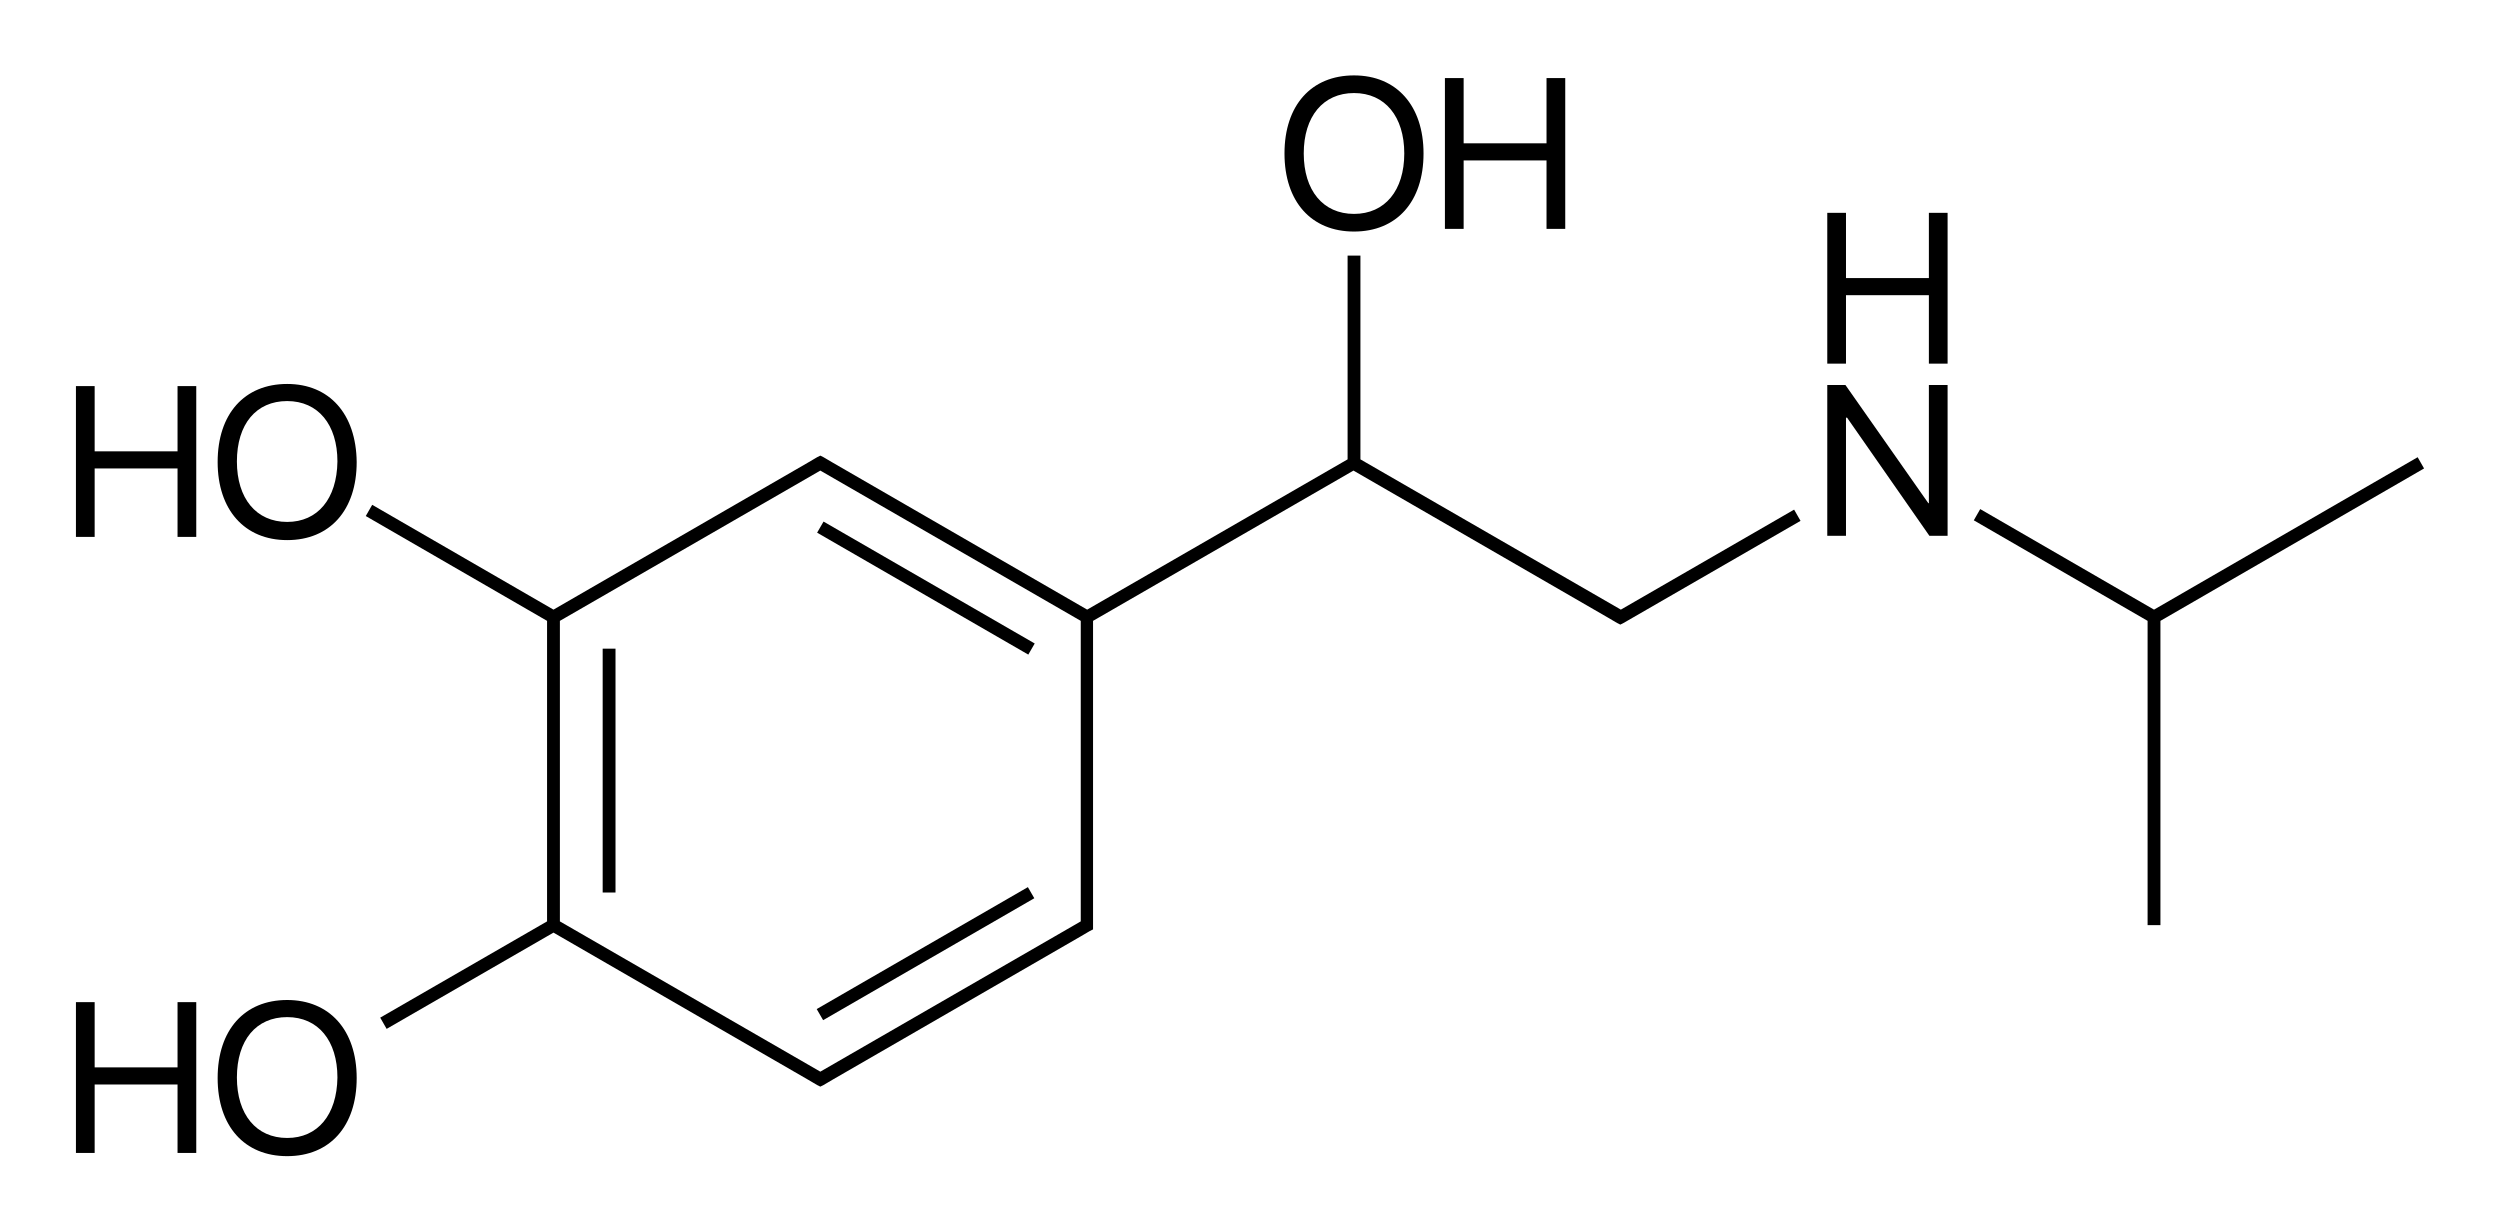 <?xml version="1.0" encoding="utf-8"?>
<!-- Generator: Adobe Illustrator 19.1.0, SVG Export Plug-In . SVG Version: 6.00 Build 0)  -->
<svg version="1.1" id="Слой_1" xmlns="http://www.w3.org/2000/svg" xmlns:xlink="http://www.w3.org/1999/xlink" x="0px" y="0px"
	 viewBox="0 0 467.5 230.3" style="enable-background:new 0 0 467.5 230.3;" xml:space="preserve">
<g>
	<rect x="112.7" y="121.3" width="2.4" height="45.6"/>
	<rect x="172" y="155.6" transform="matrix(-0.5 -0.866 0.866 -0.5 105.175 417.524)" width="2.4" height="45.6"/>
	<rect x="150.4" y="108.7" transform="matrix(-0.866 -0.5 0.5 -0.866 268.188 291.746)" width="45.6" height="2.4"/>
	<path d="M303.1,114l-48.7-28.1V47.8H252v38.1L203.3,114l-47.6-27.5l0,0l-1.7-1l-0.6-0.3l-0.6,0.3l-1.7,1l0,0L103.5,114L69.6,94.4
		l-1.2,2.1l33.9,19.6v56.2l-31.2,18l1.2,2.1l31.2-18l47.6,27.5l0,0l1.7,1l0.6,0.3l0.6-0.3l1.7-1l0,0l46.4-26.8l0,0l1.7-1l0.6-0.3
		V173v-2v-54.9l48.7-28.1l47.6,27.5l0,0l1.7,1l0.6,0.3l0.6-0.3l33.1-19.1l-1.2-2.1L303.1,114z M253.2,86.6L253.2,86.6L253.2,86.6
		L253.2,86.6z M202.1,172.3l-48.7,28.1l-48.7-28.1v-56.2l48.7-28.1l48.7,28.1V171V172.3z"/>
	<polygon points="453.3,87.6 452.1,85.5 402.8,114 370.3,95.2 369.1,97.3 401.6,116.1 401.6,173 404,173 404,116.1 	"/>
	<path d="M53.7,71.8c-8,0-13,5.6-13,14.6c0,8.9,5,14.6,13,14.6c8,0,13-5.6,13-14.6C66.6,77.4,61.6,71.8,53.7,71.8z M53.7,97.6
		c-5.8,0-9.4-4.4-9.4-11.3c0-7,3.6-11.3,9.4-11.3c5.8,0,9.4,4.4,9.4,11.3C63,93.3,59.4,97.6,53.7,97.6z"/>
	<polygon points="33.2,84.4 17.7,84.4 17.7,72.2 14.2,72.2 14.2,100.4 17.7,100.4 17.7,87.6 33.2,87.6 33.2,100.4 36.7,100.4 
		36.7,72.2 33.2,72.2 	"/>
	<path d="M53.7,187c-8,0-13,5.6-13,14.6s5,14.6,13,14.6c8,0,13-5.6,13-14.6S61.6,187,53.7,187z M53.7,212.8c-5.8,0-9.4-4.4-9.4-11.3
		c0-7,3.6-11.3,9.4-11.3c5.8,0,9.4,4.4,9.4,11.3C63,208.5,59.4,212.8,53.7,212.8z"/>
	<polygon points="33.2,199.6 17.7,199.6 17.7,187.4 14.2,187.4 14.2,215.6 17.7,215.6 17.7,202.8 33.2,202.8 33.2,215.6 36.7,215.6 
		36.7,187.4 33.2,187.4 	"/>
	<polygon points="360.7,94.1 360.6,94.1 345.1,72 341.7,72 341.7,100.2 345.2,100.2 345.2,78.1 345.4,78.1 360.8,100.2 364.2,100.2 
		364.2,72 360.7,72 	"/>
	<polygon points="360.7,52 345.2,52 345.2,39.8 341.7,39.8 341.7,68 345.2,68 345.2,55.2 360.7,55.2 360.7,68 364.2,68 364.2,39.8 
		360.7,39.8 	"/>
	<path d="M253.2,43.3c8,0,13-5.6,13-14.6c0-8.9-5-14.6-13-14.6c-8,0-13,5.6-13,14.6C240.2,37.7,245.2,43.3,253.2,43.3z M253.2,17.4
		c5.8,0,9.4,4.4,9.4,11.3c0,6.9-3.6,11.3-9.4,11.3c-5.8,0-9.4-4.4-9.4-11.3C243.8,21.8,247.4,17.4,253.2,17.4z"/>
	<polygon points="273.7,30 289.2,30 289.2,42.8 292.7,42.8 292.7,14.6 289.2,14.6 289.2,26.8 273.7,26.8 273.7,14.6 270.2,14.6 
		270.2,42.8 273.7,42.8 	"/>
</g>
</svg>
